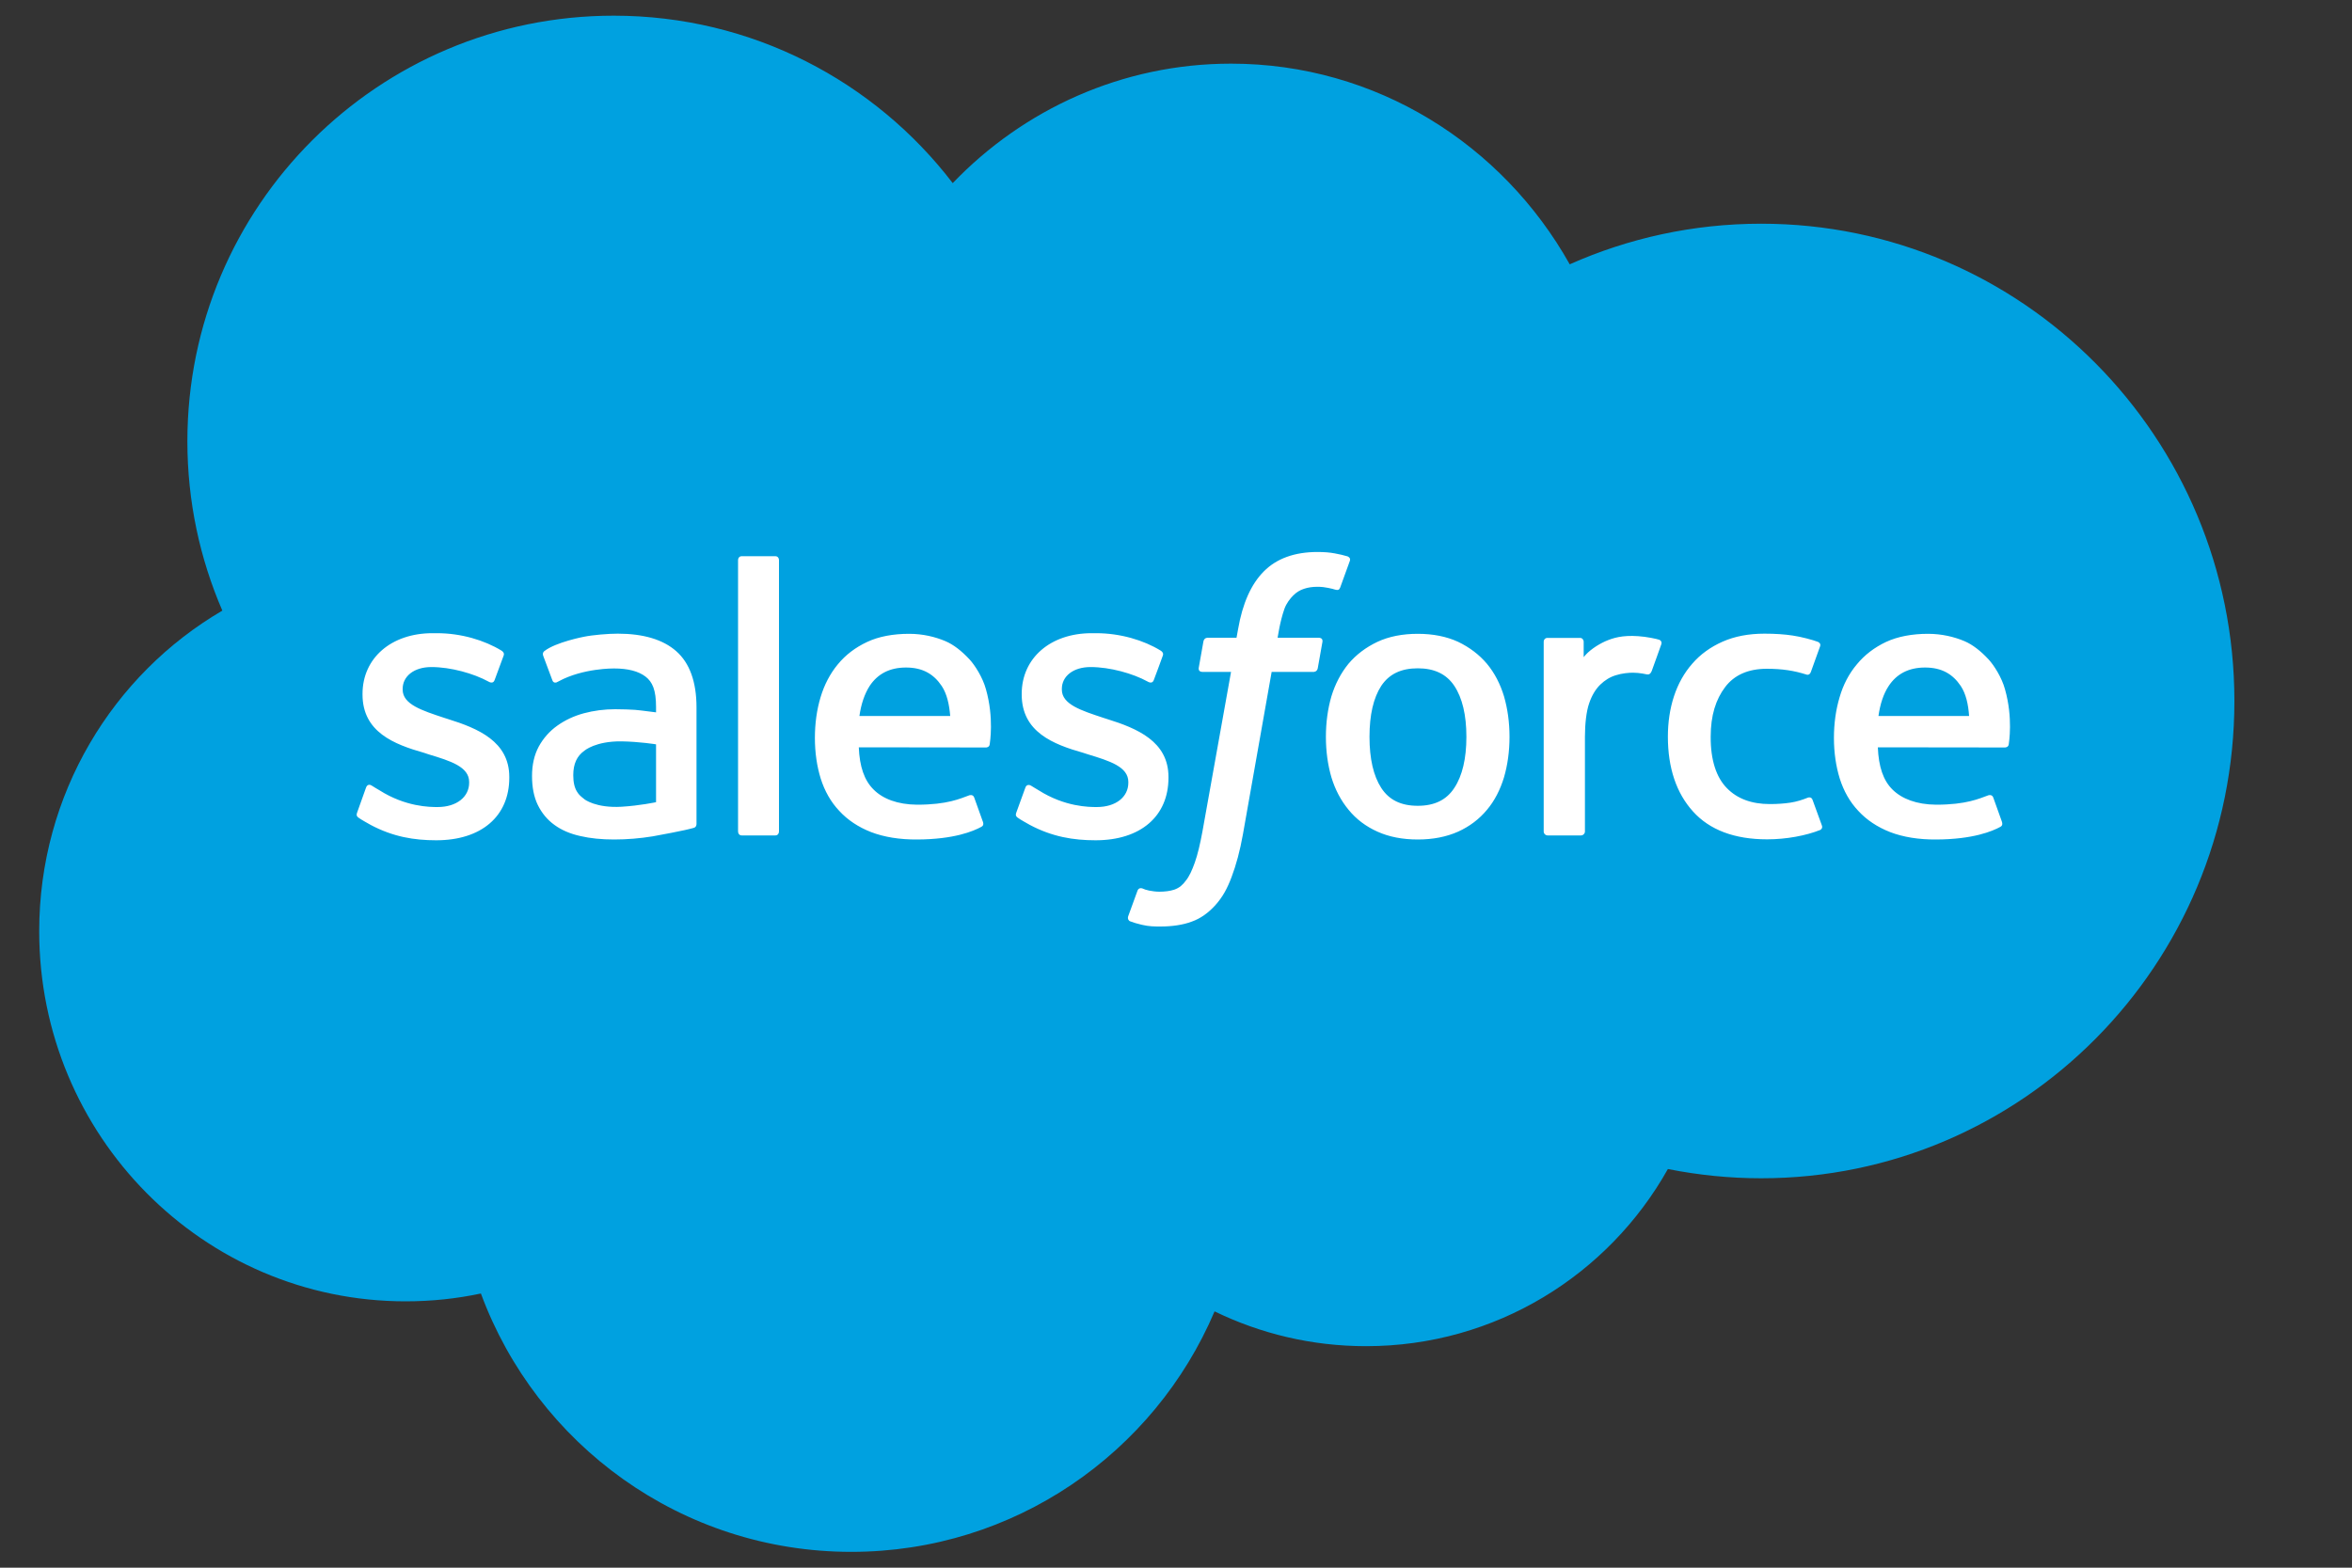 <svg width="15" height="10" viewBox="0 0 15 10" fill="none" xmlns="http://www.w3.org/2000/svg">
<rect x="0" y="0" width="15" height="10" fill="#333333" stroke="none"/>
<g clip-path="url(#clip0_40115_47951)">
<path d="M6.076 1.168C6.527 0.698 7.156 0.406 7.851 0.406C8.775 0.406 9.582 0.921 10.011 1.686C10.384 1.52 10.797 1.427 11.232 1.427C12.899 1.427 14.25 2.79 14.25 4.472C14.25 6.153 12.899 7.516 11.232 7.516C11.032 7.516 10.833 7.496 10.637 7.457C10.259 8.131 9.539 8.587 8.712 8.587C8.365 8.587 8.038 8.507 7.746 8.365C7.363 9.267 6.47 9.899 5.429 9.899C4.345 9.899 3.422 9.213 3.067 8.251C2.912 8.284 2.751 8.301 2.587 8.301C1.296 8.301 0.25 7.244 0.25 5.94C0.25 5.066 0.72 4.303 1.418 3.895C1.275 3.564 1.195 3.199 1.195 2.815C1.195 1.315 2.412 0.1 3.914 0.1C4.796 0.1 5.579 0.519 6.076 1.168Z" fill="#00A1E0"/>
<path d="M2.278 5.182C2.269 5.205 2.281 5.21 2.284 5.214C2.31 5.233 2.337 5.246 2.364 5.262C2.507 5.338 2.641 5.36 2.782 5.36C3.07 5.36 3.248 5.207 3.248 4.961V4.956C3.248 4.729 3.047 4.646 2.858 4.587L2.833 4.579C2.691 4.532 2.568 4.493 2.568 4.399V4.394C2.568 4.314 2.64 4.255 2.751 4.255C2.875 4.255 3.021 4.296 3.116 4.348C3.116 4.348 3.144 4.366 3.154 4.339C3.159 4.325 3.207 4.196 3.212 4.182C3.218 4.167 3.208 4.156 3.198 4.15C3.09 4.084 2.941 4.039 2.787 4.039L2.758 4.039C2.495 4.039 2.312 4.198 2.312 4.426V4.43C2.312 4.67 2.514 4.748 2.704 4.802L2.734 4.812C2.873 4.854 2.992 4.891 2.992 4.988V4.993C2.992 5.082 2.914 5.148 2.79 5.148C2.741 5.148 2.587 5.147 2.42 5.041C2.399 5.03 2.388 5.021 2.372 5.012C2.364 5.006 2.343 4.998 2.334 5.025L2.278 5.182ZM6.482 5.182C6.473 5.205 6.485 5.21 6.488 5.214C6.514 5.233 6.541 5.246 6.568 5.262C6.711 5.338 6.846 5.36 6.987 5.36C7.274 5.36 7.452 5.207 7.452 4.961V4.956C7.452 4.729 7.251 4.646 7.062 4.587L7.037 4.579C6.895 4.532 6.772 4.493 6.772 4.399V4.394C6.772 4.314 6.844 4.255 6.955 4.255C7.079 4.255 7.226 4.296 7.32 4.348C7.32 4.348 7.348 4.366 7.358 4.339C7.364 4.325 7.411 4.196 7.416 4.182C7.422 4.167 7.412 4.156 7.402 4.15C7.295 4.084 7.145 4.039 6.991 4.039L6.962 4.039C6.699 4.039 6.516 4.198 6.516 4.426V4.43C6.516 4.67 6.718 4.748 6.908 4.802L6.939 4.812C7.077 4.854 7.196 4.891 7.196 4.988V4.993C7.196 5.082 7.119 5.148 6.994 5.148C6.945 5.148 6.791 5.147 6.624 5.041C6.604 5.03 6.592 5.021 6.576 5.012C6.571 5.008 6.547 4.999 6.539 5.025L6.482 5.182ZM9.352 4.7C9.352 4.839 9.326 4.949 9.275 5.026C9.225 5.103 9.148 5.14 9.042 5.14C8.935 5.14 8.859 5.103 8.809 5.026C8.759 4.949 8.734 4.839 8.734 4.7C8.734 4.561 8.759 4.452 8.809 4.375C8.859 4.3 8.935 4.263 9.042 4.263C9.148 4.263 9.225 4.3 9.275 4.375C9.326 4.452 9.352 4.561 9.352 4.7ZM9.592 4.442C9.568 4.363 9.532 4.293 9.483 4.234C9.434 4.176 9.372 4.129 9.299 4.094C9.225 4.06 9.139 4.043 9.042 4.043C8.944 4.043 8.858 4.06 8.785 4.094C8.711 4.129 8.649 4.176 8.6 4.234C8.552 4.293 8.515 4.363 8.491 4.442C8.468 4.522 8.456 4.608 8.456 4.7C8.456 4.792 8.468 4.879 8.491 4.958C8.515 5.037 8.552 5.107 8.601 5.166C8.649 5.225 8.711 5.272 8.785 5.305C8.858 5.338 8.944 5.355 9.042 5.355C9.139 5.355 9.225 5.338 9.299 5.305C9.372 5.272 9.434 5.225 9.483 5.166C9.532 5.108 9.568 5.037 9.592 4.958C9.615 4.879 9.627 4.792 9.627 4.7C9.627 4.608 9.615 4.522 9.592 4.442ZM11.56 5.103C11.552 5.079 11.53 5.088 11.53 5.088C11.495 5.102 11.458 5.114 11.418 5.12C11.378 5.126 11.334 5.129 11.287 5.129C11.171 5.129 11.079 5.095 11.013 5.027C10.946 4.959 10.909 4.848 10.91 4.699C10.91 4.563 10.943 4.461 11.002 4.383C11.06 4.306 11.149 4.266 11.268 4.266C11.367 4.266 11.442 4.278 11.521 4.303C11.521 4.303 11.54 4.311 11.549 4.286C11.57 4.228 11.585 4.186 11.608 4.122C11.614 4.104 11.598 4.096 11.593 4.094C11.562 4.082 11.488 4.062 11.433 4.054C11.381 4.046 11.32 4.042 11.253 4.042C11.152 4.042 11.063 4.059 10.986 4.093C10.909 4.127 10.844 4.174 10.793 4.233C10.741 4.292 10.702 4.362 10.676 4.441C10.65 4.52 10.637 4.607 10.637 4.699C10.637 4.898 10.691 5.059 10.797 5.176C10.903 5.294 11.062 5.354 11.27 5.354C11.393 5.354 11.519 5.33 11.609 5.294C11.609 5.294 11.627 5.285 11.619 5.265L11.56 5.103ZM11.98 4.567C11.991 4.49 12.012 4.426 12.045 4.376C12.095 4.3 12.171 4.258 12.277 4.258C12.384 4.258 12.454 4.3 12.505 4.376C12.538 4.426 12.553 4.493 12.558 4.567H11.98ZM12.787 4.397C12.766 4.32 12.716 4.243 12.683 4.207C12.631 4.151 12.58 4.112 12.529 4.09C12.463 4.062 12.383 4.043 12.296 4.043C12.195 4.043 12.103 4.06 12.028 4.095C11.954 4.13 11.891 4.178 11.842 4.238C11.792 4.297 11.755 4.368 11.732 4.448C11.708 4.528 11.696 4.615 11.696 4.707C11.696 4.801 11.709 4.888 11.733 4.966C11.758 5.045 11.797 5.115 11.851 5.172C11.904 5.23 11.973 5.276 12.055 5.308C12.136 5.339 12.235 5.356 12.349 5.355C12.584 5.354 12.707 5.302 12.758 5.274C12.767 5.269 12.775 5.26 12.765 5.235L12.712 5.087C12.704 5.065 12.681 5.073 12.681 5.073C12.623 5.094 12.54 5.133 12.348 5.133C12.222 5.132 12.129 5.095 12.07 5.037C12.01 4.978 11.981 4.89 11.976 4.767L12.787 4.768C12.787 4.768 12.809 4.768 12.811 4.747C12.812 4.738 12.839 4.58 12.787 4.397ZM5.481 4.567C5.492 4.49 5.514 4.426 5.546 4.376C5.596 4.3 5.672 4.258 5.778 4.258C5.885 4.258 5.955 4.3 6.006 4.376C6.039 4.426 6.054 4.493 6.06 4.567H5.481ZM6.288 4.397C6.267 4.32 6.217 4.243 6.184 4.207C6.132 4.151 6.081 4.112 6.03 4.09C5.964 4.062 5.885 4.043 5.798 4.043C5.696 4.043 5.604 4.06 5.53 4.095C5.455 4.13 5.392 4.178 5.343 4.238C5.294 4.297 5.257 4.368 5.233 4.448C5.209 4.528 5.197 4.615 5.197 4.707C5.197 4.801 5.21 4.888 5.234 4.966C5.259 5.045 5.298 5.115 5.352 5.172C5.405 5.23 5.474 5.276 5.556 5.308C5.637 5.339 5.737 5.356 5.85 5.355C6.085 5.354 6.208 5.302 6.259 5.274C6.268 5.269 6.277 5.26 6.266 5.235L6.213 5.087C6.205 5.065 6.182 5.073 6.182 5.073C6.124 5.094 6.042 5.133 5.849 5.133C5.723 5.132 5.63 5.095 5.572 5.037C5.512 4.978 5.482 4.89 5.477 4.767L6.289 4.768C6.289 4.768 6.31 4.768 6.312 4.747C6.313 4.738 6.34 4.58 6.288 4.397ZM3.727 5.098C3.695 5.073 3.691 5.067 3.68 5.05C3.664 5.025 3.656 4.99 3.656 4.945C3.656 4.873 3.679 4.822 3.728 4.788C3.728 4.788 3.798 4.727 3.964 4.729C4.08 4.731 4.184 4.748 4.184 4.748V5.117H4.184C4.184 5.117 4.081 5.139 3.965 5.146C3.8 5.156 3.726 5.098 3.727 5.098ZM4.05 4.528C4.017 4.526 3.974 4.524 3.923 4.524C3.854 4.524 3.786 4.533 3.723 4.55C3.66 4.567 3.603 4.594 3.554 4.629C3.505 4.664 3.465 4.709 3.436 4.762C3.407 4.816 3.393 4.879 3.393 4.95C3.393 5.021 3.405 5.084 3.43 5.135C3.455 5.186 3.49 5.229 3.536 5.262C3.581 5.295 3.637 5.319 3.701 5.333C3.765 5.348 3.837 5.355 3.916 5.355C3.999 5.355 4.082 5.348 4.162 5.335C4.242 5.321 4.34 5.301 4.367 5.295C4.386 5.291 4.405 5.286 4.424 5.281C4.444 5.276 4.442 5.254 4.442 5.254L4.442 4.512C4.442 4.349 4.398 4.229 4.313 4.154C4.228 4.079 4.102 4.042 3.94 4.042C3.879 4.042 3.781 4.05 3.723 4.062C3.723 4.062 3.545 4.096 3.472 4.153C3.472 4.153 3.456 4.163 3.465 4.185L3.523 4.34C3.53 4.36 3.549 4.353 3.549 4.353C3.549 4.353 3.555 4.35 3.563 4.346C3.719 4.261 3.916 4.264 3.916 4.264C4.004 4.264 4.071 4.281 4.117 4.316C4.161 4.35 4.184 4.401 4.184 4.51V4.544C4.114 4.534 4.05 4.528 4.05 4.528ZM10.595 4.11C10.601 4.092 10.588 4.083 10.582 4.081C10.569 4.076 10.5 4.061 10.447 4.058C10.345 4.051 10.288 4.069 10.237 4.091C10.187 4.114 10.131 4.151 10.1 4.192V4.094C10.1 4.08 10.09 4.069 10.077 4.069H9.869C9.855 4.069 9.845 4.08 9.845 4.094V5.304C9.845 5.318 9.857 5.329 9.87 5.329H10.083C10.09 5.329 10.096 5.326 10.101 5.321C10.105 5.317 10.108 5.311 10.108 5.304V4.699C10.108 4.618 10.117 4.537 10.135 4.486C10.152 4.436 10.176 4.396 10.206 4.367C10.236 4.338 10.269 4.318 10.306 4.307C10.344 4.295 10.386 4.291 10.415 4.291C10.457 4.291 10.504 4.302 10.504 4.302C10.52 4.304 10.528 4.295 10.534 4.28C10.548 4.243 10.587 4.132 10.595 4.11Z" fill="white"/>
<path d="M8.594 3.549C8.568 3.541 8.544 3.536 8.513 3.53C8.482 3.524 8.445 3.521 8.403 3.521C8.256 3.521 8.141 3.563 8.06 3.645C7.979 3.726 7.924 3.85 7.896 4.013L7.886 4.068H7.702C7.702 4.068 7.68 4.067 7.675 4.091L7.645 4.26C7.643 4.276 7.65 4.286 7.671 4.286H7.851L7.669 5.302C7.654 5.384 7.638 5.451 7.62 5.502C7.602 5.552 7.585 5.59 7.563 5.617C7.543 5.644 7.523 5.663 7.489 5.675C7.461 5.684 7.429 5.688 7.394 5.688C7.374 5.688 7.348 5.685 7.329 5.681C7.309 5.677 7.299 5.673 7.285 5.667C7.285 5.667 7.264 5.659 7.255 5.68C7.249 5.697 7.201 5.829 7.195 5.845C7.19 5.861 7.198 5.874 7.208 5.877C7.232 5.886 7.249 5.891 7.282 5.899C7.327 5.91 7.365 5.91 7.401 5.91C7.475 5.91 7.544 5.9 7.6 5.879C7.657 5.859 7.706 5.823 7.75 5.775C7.797 5.723 7.827 5.668 7.855 5.593C7.883 5.519 7.908 5.428 7.927 5.321L8.11 4.286H8.377C8.377 4.286 8.399 4.287 8.404 4.263L8.434 4.094C8.436 4.078 8.429 4.068 8.408 4.068H8.148C8.15 4.062 8.161 3.971 8.191 3.885C8.204 3.848 8.228 3.818 8.248 3.798C8.268 3.778 8.291 3.764 8.316 3.756C8.342 3.747 8.371 3.743 8.403 3.743C8.427 3.743 8.452 3.746 8.47 3.75C8.495 3.755 8.505 3.758 8.511 3.76C8.538 3.768 8.541 3.76 8.547 3.748L8.609 3.577C8.615 3.559 8.599 3.551 8.594 3.549ZM4.968 5.304C4.968 5.318 4.959 5.329 4.945 5.329H4.73C4.716 5.329 4.707 5.318 4.707 5.304V3.572C4.707 3.559 4.716 3.548 4.73 3.548H4.945C4.959 3.548 4.968 3.559 4.968 3.572V5.304Z" fill="white"/>
</g>
<defs>
<clipPath id="clip0_40115_47951">
<rect width="14" height="9.8" fill="white" transform="translate(0.25 0.1)"/>
</clipPath>
</defs>
</svg>
